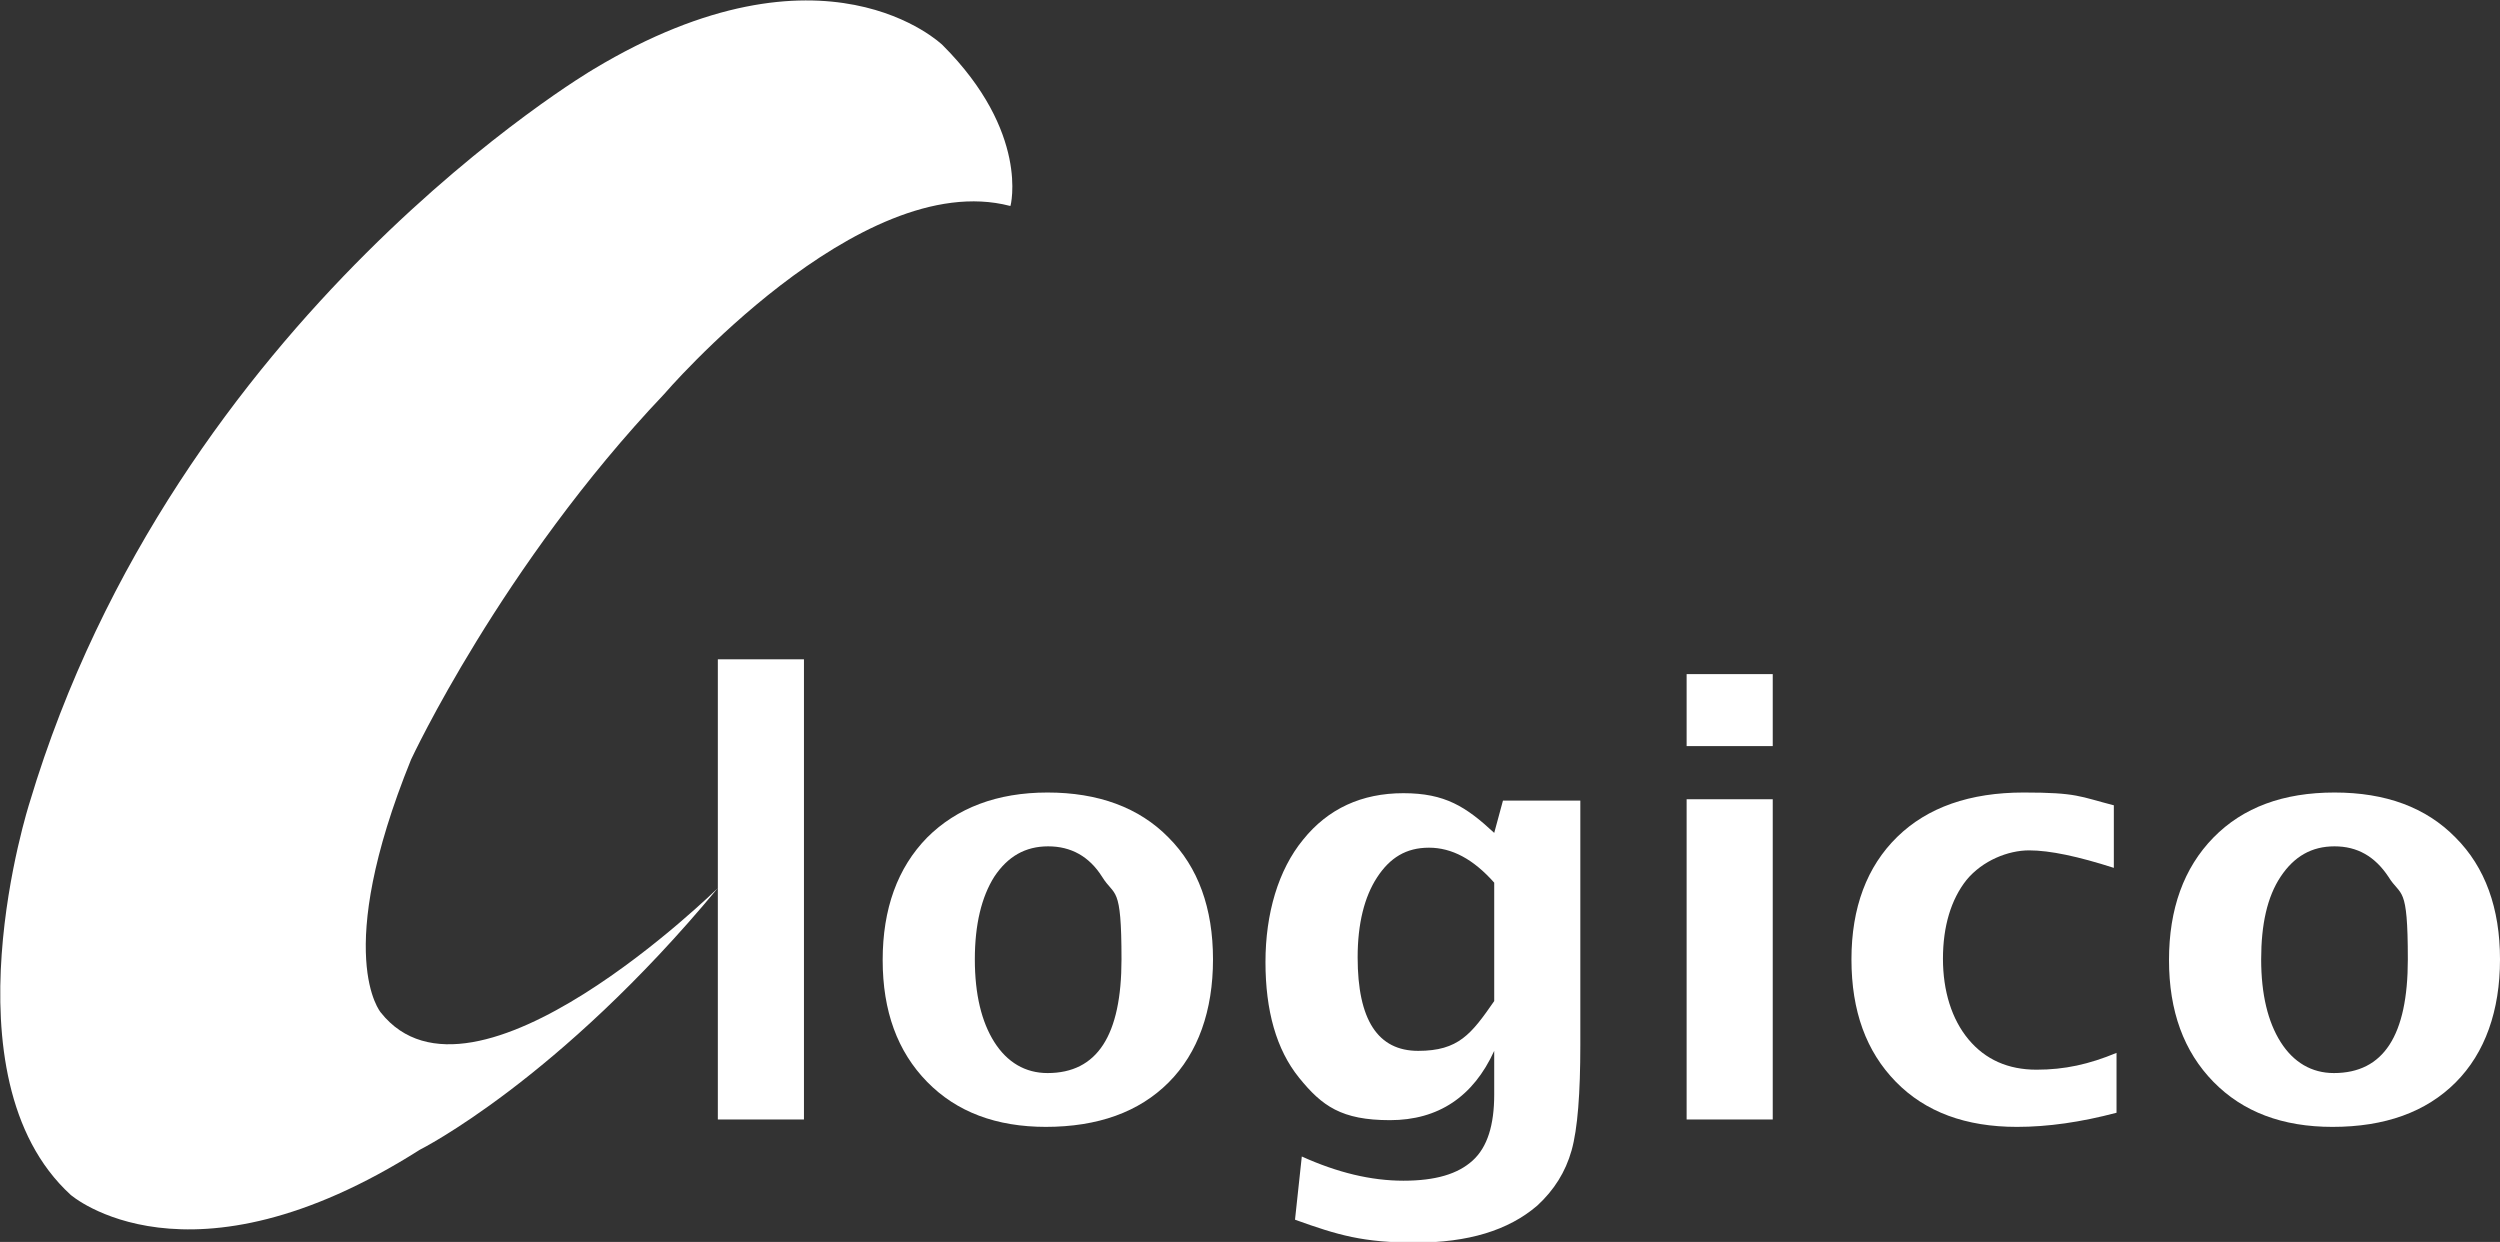 <?xml version="1.0" encoding="UTF-8"?>
<svg id="_レイヤー_2" xmlns="http://www.w3.org/2000/svg" version="1.1" viewBox="0 0 371.6 184.6">
  <rect x="0" y="0" width="371.6" height="184.6" fill="#333333" stroke="none"/>
  <!-- Generator: Adobe Illustrator 29.5.1, SVG Export Plug-In . SVG Version: 2.1.0 Build 141)  -->
  <defs>
    <style>
      .st0 {
        fill: #fff;
      }
    </style>
  </defs>
  <g id="_レイヤー_1-2">
    <g>
      <path class="st0" d="M106.7,166.4v-68.4h12.8v68.4h-12.8Z"/>
      <path class="st0" d="M155.5,167.5c-7.4,0-13.3-2.2-17.7-6.7-4.4-4.5-6.6-10.5-6.6-18.1s2.2-13.7,6.6-18.2c4.4-4.4,10.4-6.7,17.9-6.7s13.6,2.2,18,6.7c4.4,4.4,6.6,10.5,6.6,18.1s-2.2,13.9-6.6,18.3-10.5,6.6-18.3,6.6h0ZM155.7,159.5c7.4,0,11-5.6,11-16.9s-1-9.2-2.9-12.3c-1.9-3-4.6-4.5-8-4.5s-6,1.5-8,4.5c-1.9,3-2.9,7.1-2.9,12.3s1,9.3,2.9,12.3,4.6,4.6,7.9,4.6h0Z"/>
      <path class="st0" d="M192.5,181.2l1-9.3c5.3,2.4,10.3,3.6,15.1,3.6s8.1-1,10.3-3,3.2-5.3,3.2-9.8v-6.5c-3.1,6.8-8.3,10.3-15.5,10.3s-10.1-2.1-13.5-6.3-5-10-5-17.2,1.9-13.7,5.6-18.2c3.7-4.6,8.7-6.9,14.9-6.9s9.3,2,13.5,5.9l1.3-4.8h11.5v36.3c0,7.2-.4,12.5-1.3,15.7-.9,3.2-2.6,5.9-5.1,8.2-4.3,3.7-10.3,5.5-18.1,5.5s-11.5-1.1-17.9-3.4h0ZM222.1,148.7v-17.5c-3.1-3.5-6.3-5.2-9.7-5.2s-5.8,1.5-7.7,4.4c-1.9,2.9-2.9,6.9-2.9,11.9,0,9.3,3,13.9,9,13.9s7.9-2.5,11.3-7.4h0Z"/>
      <path class="st0" d="M250.7,110.9v-10.7h12.8v10.7h-12.8,0ZM250.7,166.4v-47.6h12.8v47.6h-12.8,0Z"/>
      <path class="st0" d="M314.6,165.4c-5.3,1.4-10.2,2.1-14.8,2.1-7.6,0-13.6-2.2-18-6.7s-6.6-10.5-6.6-18.2,2.3-13.8,6.8-18.2,10.8-6.6,18.8-6.6,8.3.6,13.4,1.9v9.3c-5.3-1.7-9.5-2.6-12.6-2.6s-6.9,1.5-9.3,4.4c-2.3,2.9-3.5,6.9-3.5,11.7s1.3,9,3.8,12c2.5,3,5.9,4.5,10.1,4.5s7.8-.8,11.9-2.5v8.9h0Z"/>
      <path class="st0" d="M346.7,167.5c-7.4,0-13.3-2.2-17.7-6.7s-6.6-10.5-6.6-18.1,2.2-13.7,6.6-18.2,10.4-6.7,18-6.7,13.6,2.2,18,6.7c4.4,4.4,6.6,10.5,6.6,18.1s-2.2,13.9-6.6,18.3-10.5,6.6-18.3,6.6h0ZM346.9,159.5c7.4,0,11-5.6,11-16.9s-1-9.2-2.9-12.3c-2-3-4.6-4.5-8-4.5s-6,1.5-8,4.5c-2,3-2.9,7.1-2.9,12.3s1,9.3,2.9,12.3c1.9,3,4.6,4.6,7.9,4.6Z"/>
    </g>
    <path class="st0" d="M150.2,30.6s2.9-10.9-10.1-23.9c0,0-17.5-17.1-51.9,3.6,0,0-62.1,36.5-83.8,109,0,0-13.1,40.7,6.1,58.3,0,0,17.4,15.2,51.9-6.7,0,0,20.6-10.3,44.3-38.9,0,0-36.4,35.8-50.1,18.5,0,0-7.3-8.5,4.5-37.6,0,0,13.4-28.8,37.6-54.3,0,0,29-33.8,51.4-28h0Z"/>
  </g>
</svg>
